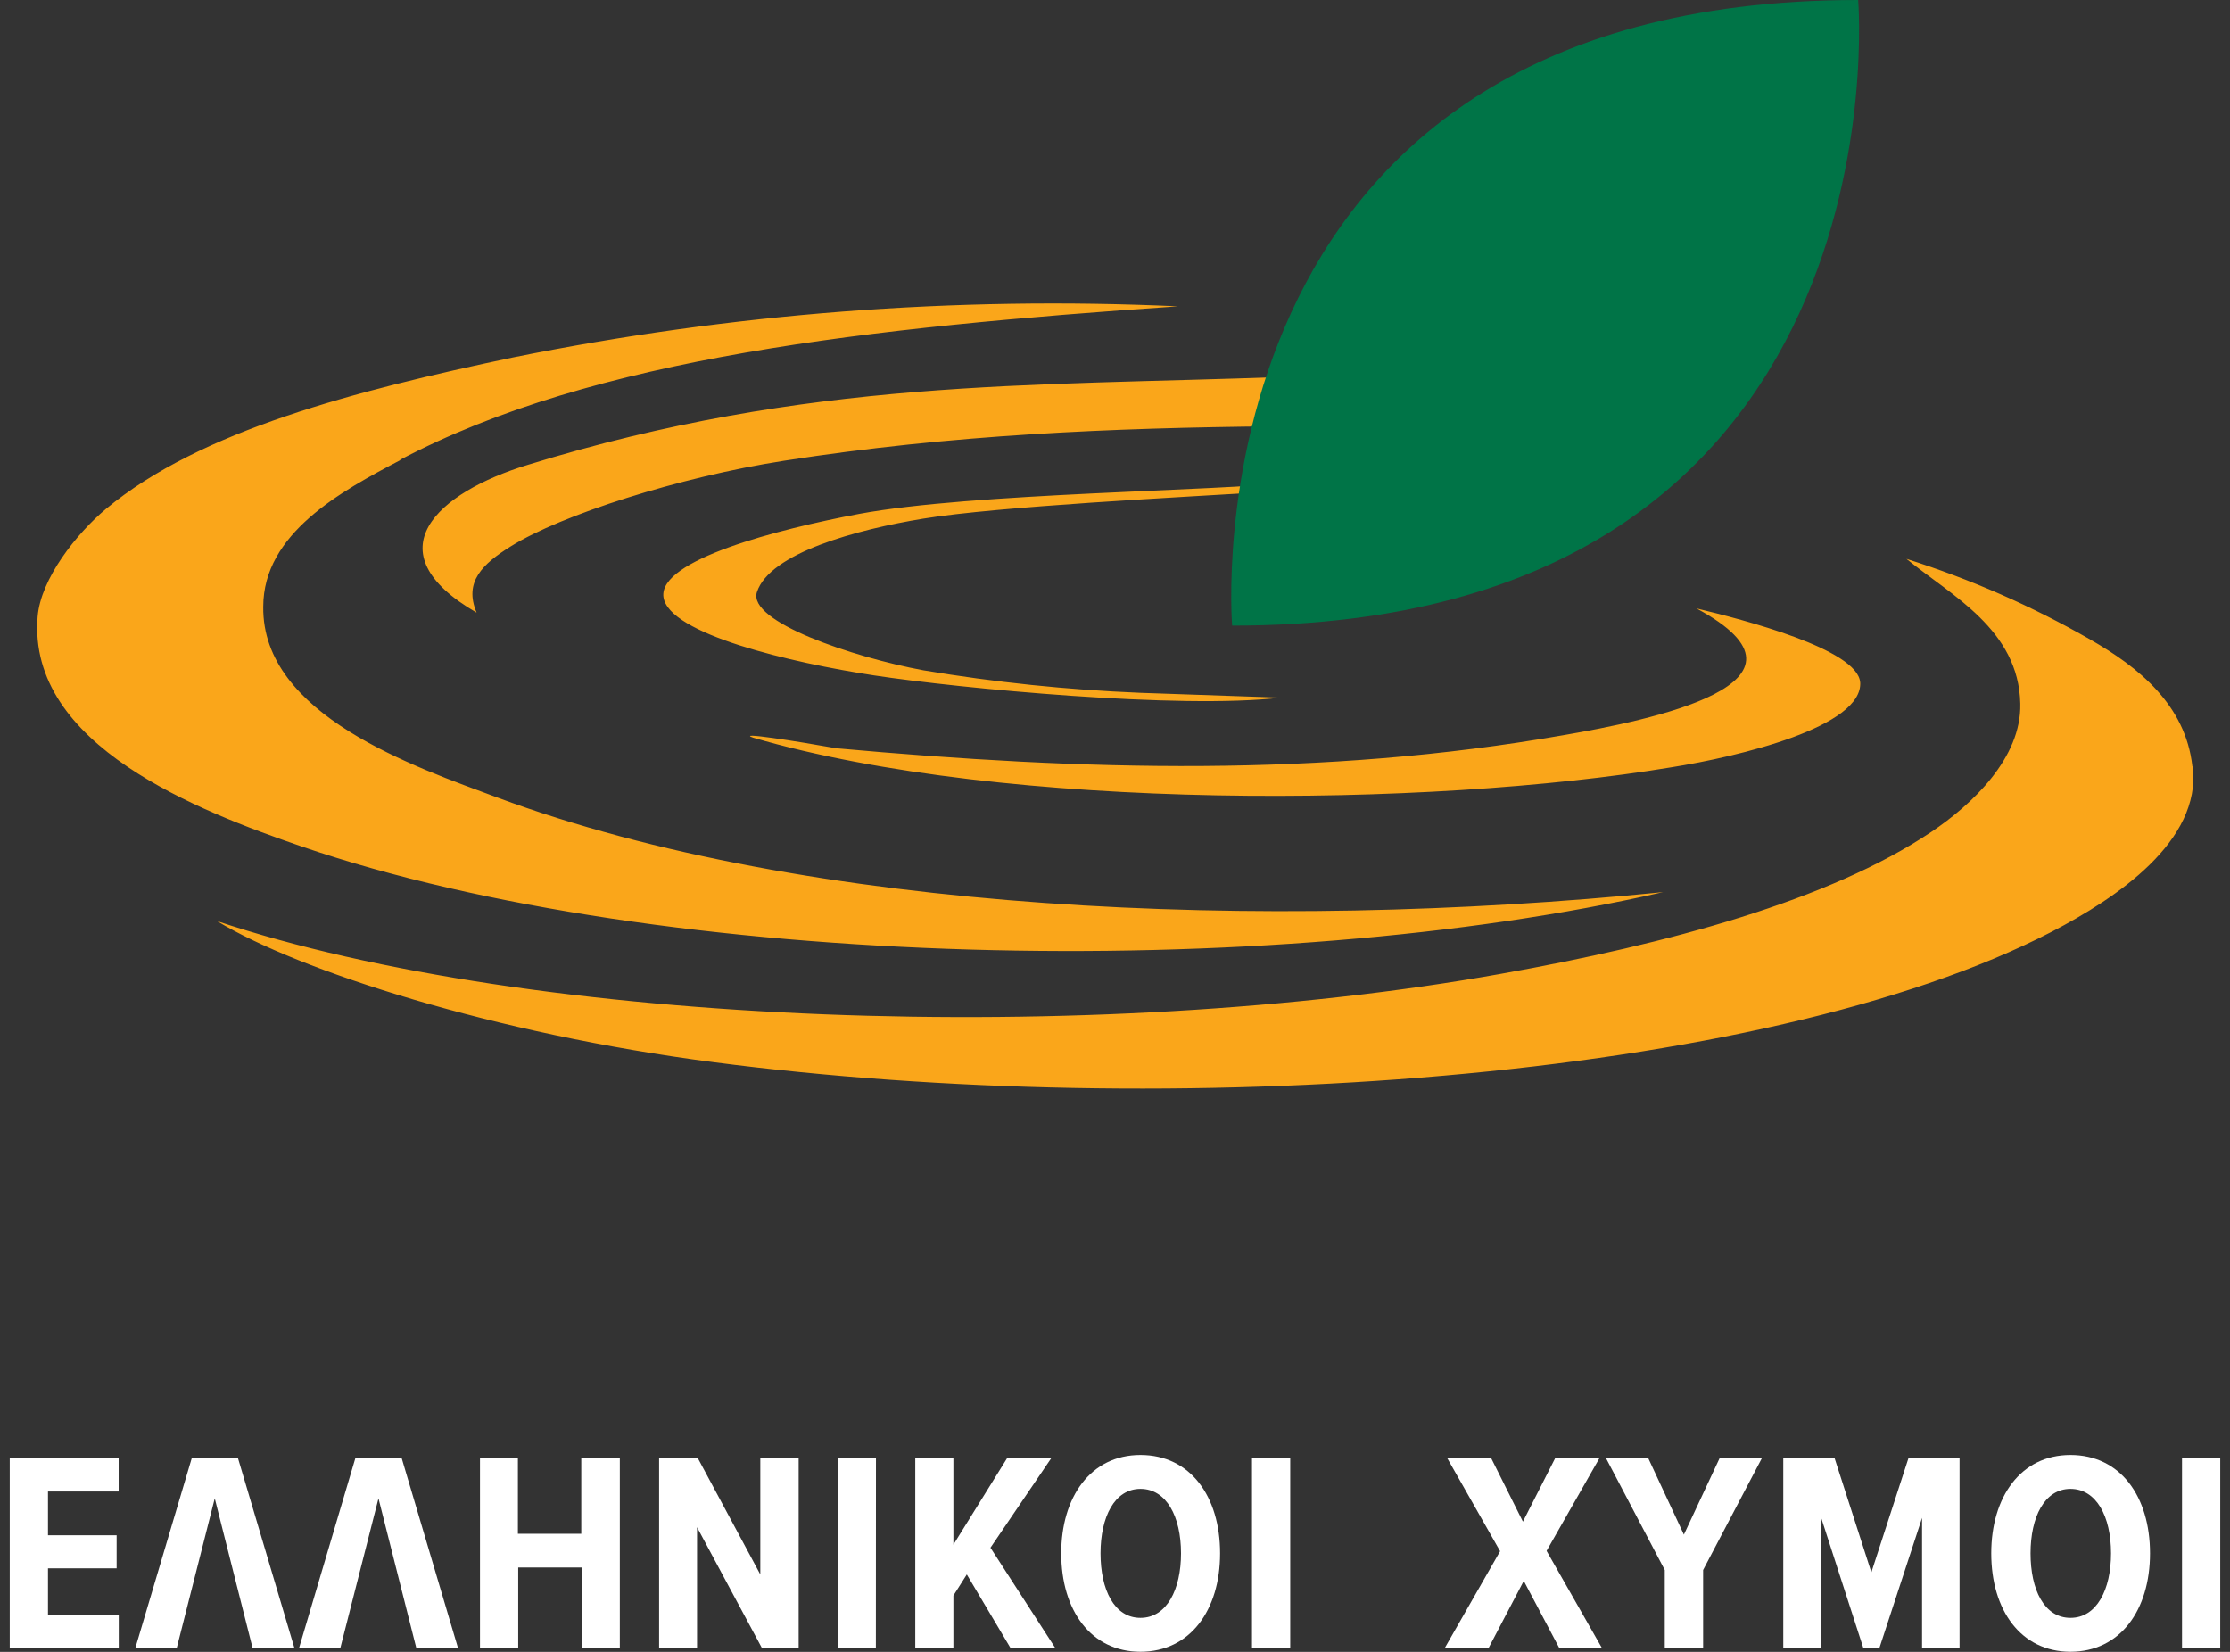 <svg width="162" height="120" viewBox="0 0 162 120" fill="none" xmlns="http://www.w3.org/2000/svg">
<rect x="0" y="0" width="162" height="120" fill="#333333" stroke="none"/>
<g id="greek-juices-logo-white-el 1" clip-path="url(#clip0_1434_20786)">
<g id="Layer 2">
<g id="Layer 1">
<path id="Vector" d="M29.037 33.417C43.156 25.951 63.152 23.787 85.565 22.253C69.36 21.51 53.125 22.76 37.225 25.974C25.784 28.391 14.574 31.261 7.706 36.962C5.558 38.757 2.964 42.034 2.734 44.788C1.967 54.15 14.466 58.93 21.917 61.493C48.12 70.486 92.21 71.361 120.816 64.808C91.596 67.739 58.587 66.273 36.143 57.94C30.181 55.723 19.024 51.963 19.124 44.075C19.124 38.757 24.748 35.696 29.099 33.417M92.609 30.931L93.323 27.378C74.731 28.069 58.74 27.486 38.337 33.77C31.784 35.765 26.958 40.069 34.623 44.505C33.68 42.264 35.053 40.967 37.125 39.678C40.739 37.422 49.31 34.66 56.952 33.471C69.106 31.575 80.739 31.084 92.548 30.969M91.681 35.796L93.983 35.028C88.504 35.688 70.71 35.796 62.416 37.33C56.507 38.443 47.837 40.676 48.197 43.369C48.558 46.062 57.505 48.149 63.482 49.062C69.69 50.006 85.734 51.541 93.031 50.681L82.811 50.328C77.536 50.112 72.28 49.566 67.073 48.694C61.955 47.743 54.282 45.157 54.988 43.008C55.916 40.177 62.239 38.466 67.073 37.675C72.444 36.793 86.095 36.102 91.689 35.757M135.134 49.569C134.942 47.144 126.601 45.003 123.24 44.198C133.323 49.63 119.741 52.346 113.588 53.405C96.07 56.475 78.767 55.991 60.75 54.357C57.819 53.835 53.423 53.145 54.719 53.59C73.135 58.961 103.758 58.669 121.43 55.738C126.271 54.971 135.395 52.807 135.134 49.531M159.266 55.669C158.767 51.188 155.337 48.456 151.853 46.461C147.624 44.034 143.145 42.069 138.495 40.599C141.771 43.277 146.651 45.732 146.766 51.119C146.858 55.055 143.275 58.439 140.29 60.442C132.878 65.414 121.207 68.567 109.014 70.747C79.45 76.026 38.682 74.583 15.763 66.91C21.702 70.524 35.928 75.097 51.827 77.161C84.821 81.466 127.936 78.627 149.053 67.685C153.749 65.245 159.91 61.132 159.304 55.7" fill="#FAA61A"/>
<path id="Vector_2" d="M89.509 45.448C89.509 45.448 85.772 0 134.988 0C134.988 0 138.771 45.448 89.548 45.448" fill="#007447"/>
<path id="Vector_3" d="M161.291 105.935H158.514V119.747H161.291V105.935ZM153.357 112.841C153.357 115.473 152.321 117.529 150.411 117.529C148.5 117.529 147.51 115.473 147.51 112.841C147.51 110.209 148.523 108.16 150.411 108.16C152.298 108.16 153.357 110.171 153.357 112.841ZM144.656 112.841C144.656 116.969 146.804 119.992 150.411 119.992C154.017 119.992 156.189 116.969 156.189 112.841C156.189 108.713 154.04 105.697 150.411 105.697C146.781 105.697 144.656 108.767 144.656 112.841ZM142.354 119.747V105.935H138.64L135.947 114.222L133.277 105.935H129.547V119.747H132.302V110.263L135.371 119.747H136.522L139.63 110.263V119.747H142.354ZM123.724 119.747V114.053L127.99 105.935H124.921L122.327 111.483L119.741 105.935H116.672L120.938 114.053V119.747H123.724ZM116.388 119.747L112.352 112.664L116.189 105.935H112.974L110.633 110.539L108.331 105.935H105.139L108.976 112.687L104.94 119.747H108.124L110.695 114.844L113.288 119.747H116.388ZM93.729 105.935H90.952V119.747H93.729V105.935ZM85.795 112.841C85.795 115.473 84.759 117.529 82.849 117.529C80.938 117.529 79.948 115.473 79.948 112.841C79.948 110.209 80.961 108.16 82.849 108.16C84.736 108.16 85.795 110.171 85.795 112.841ZM77.094 112.841C77.094 116.969 79.242 119.992 82.849 119.992C86.455 119.992 88.634 116.969 88.634 112.841C88.634 108.713 86.478 105.697 82.849 105.697C79.219 105.697 77.094 108.767 77.094 112.841ZM76.68 119.747L71.953 112.434L76.365 105.935H73.158L69.26 112.212V105.935H66.49V119.747H69.26V115.91L70.234 114.376L73.426 119.747H76.68ZM63.635 105.935H60.85V119.747H63.628L63.635 105.935ZM58.019 119.747V105.935H55.233V114.376L50.698 105.935H47.882V119.747H50.637V110.946L55.364 119.747H58.019ZM45.028 119.747V105.935H42.227V111.421H37.623V105.935H34.869V119.747H37.646V113.869H42.25V119.747H45.028ZM33.28 119.747L29.183 105.935H25.814L21.717 119.747H24.717L27.495 108.851L30.25 119.747H33.28ZM21.395 119.747L17.29 105.935H13.929L9.824 119.747H12.832L15.601 108.851L18.356 119.747H21.395ZM8.627 119.747V117.33H3.486V113.931H8.473V111.529H3.486V108.352H8.619V105.935H0.708V119.747H8.627Z" fill="white"/>
</g>
</g>
</g>
<defs>
<clipPath id="clip0_1434_20786">
<rect width="160.583" height="120" fill="white" transform="translate(0.708)"/>
</clipPath>
</defs>
</svg>
